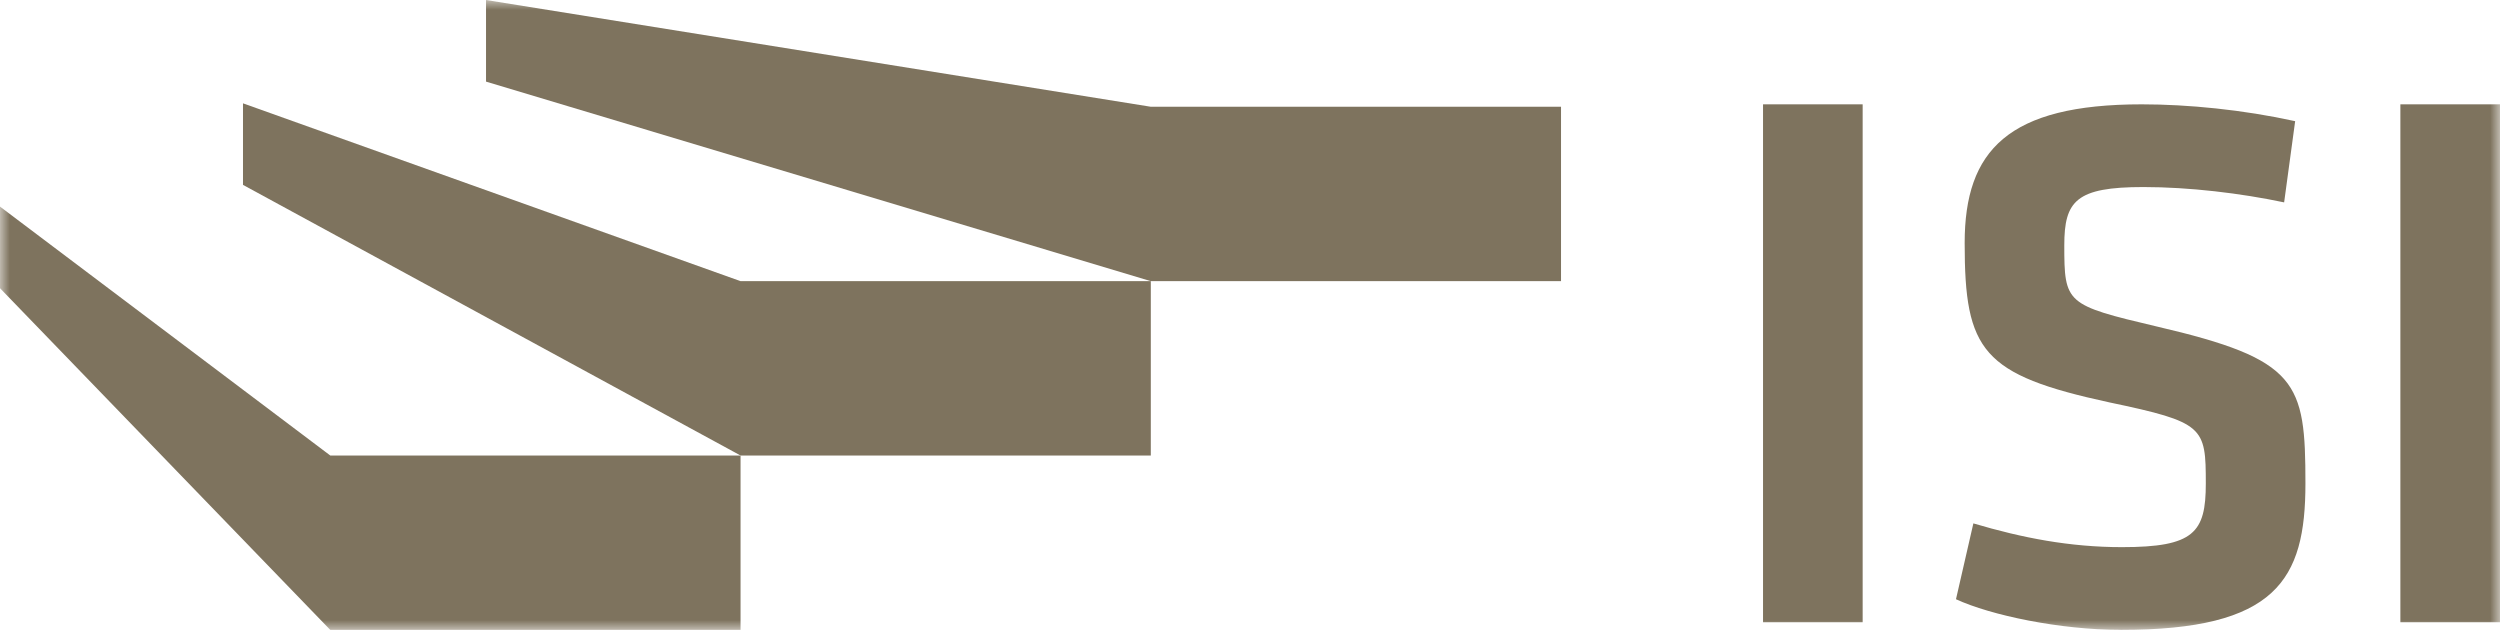 <svg width="127" height="32" viewBox="0 0 127 32" fill="none" xmlns="http://www.w3.org/2000/svg">
<mask id="mask0_1_15" style="mask-type:luminance" maskUnits="userSpaceOnUse" x="0" y="0" width="127" height="32">
<path d="M127 0H0V32H127V0Z" fill="white"/>
</mask>
<g mask="url(#mask0_1_15)">
<path d="M58.461 5.423L24.69 0V4.146L58.461 14.283H79.3V5.423H58.461Z" fill="#7E735E"/>
<path d="M0 10.495V14.641L16.778 32H37.62V23.14H16.778L0 10.495Z" fill="#7E735E"/>
<path d="M12.344 5.249V9.392L37.62 23.14H58.461V14.283H37.62L12.344 5.249Z" fill="#7E735E"/>
<path d="M94.623 31.61H89.562V5.3H94.623V31.61Z" fill="#7E735E"/>
<path d="M107.718 31.997C104.665 31.997 101.131 31.259 99.364 30.441L100.247 26.588C102.738 27.327 105.148 27.795 107.798 27.795C111.454 27.795 112.055 27.056 112.055 24.566C112.055 21.685 111.975 21.452 107.155 20.441C100.689 19.039 99.805 17.833 99.805 12.346C99.805 7.635 102.014 5.3 108.803 5.3C111.133 5.3 113.944 5.572 116.594 6.156L116.034 10.281C113.825 9.815 111.213 9.502 108.883 9.502C105.468 9.502 104.866 10.203 104.866 12.461C104.866 15.42 104.946 15.497 109.565 16.586C116.754 18.261 117.116 19.387 117.116 24.566C117.116 29.469 115.631 32 107.718 32V31.997Z" fill="#7E735E"/>
<path d="M127 31.61H121.939V5.3H127V31.61Z" fill="#7E735E"/>
</g>
</svg>
